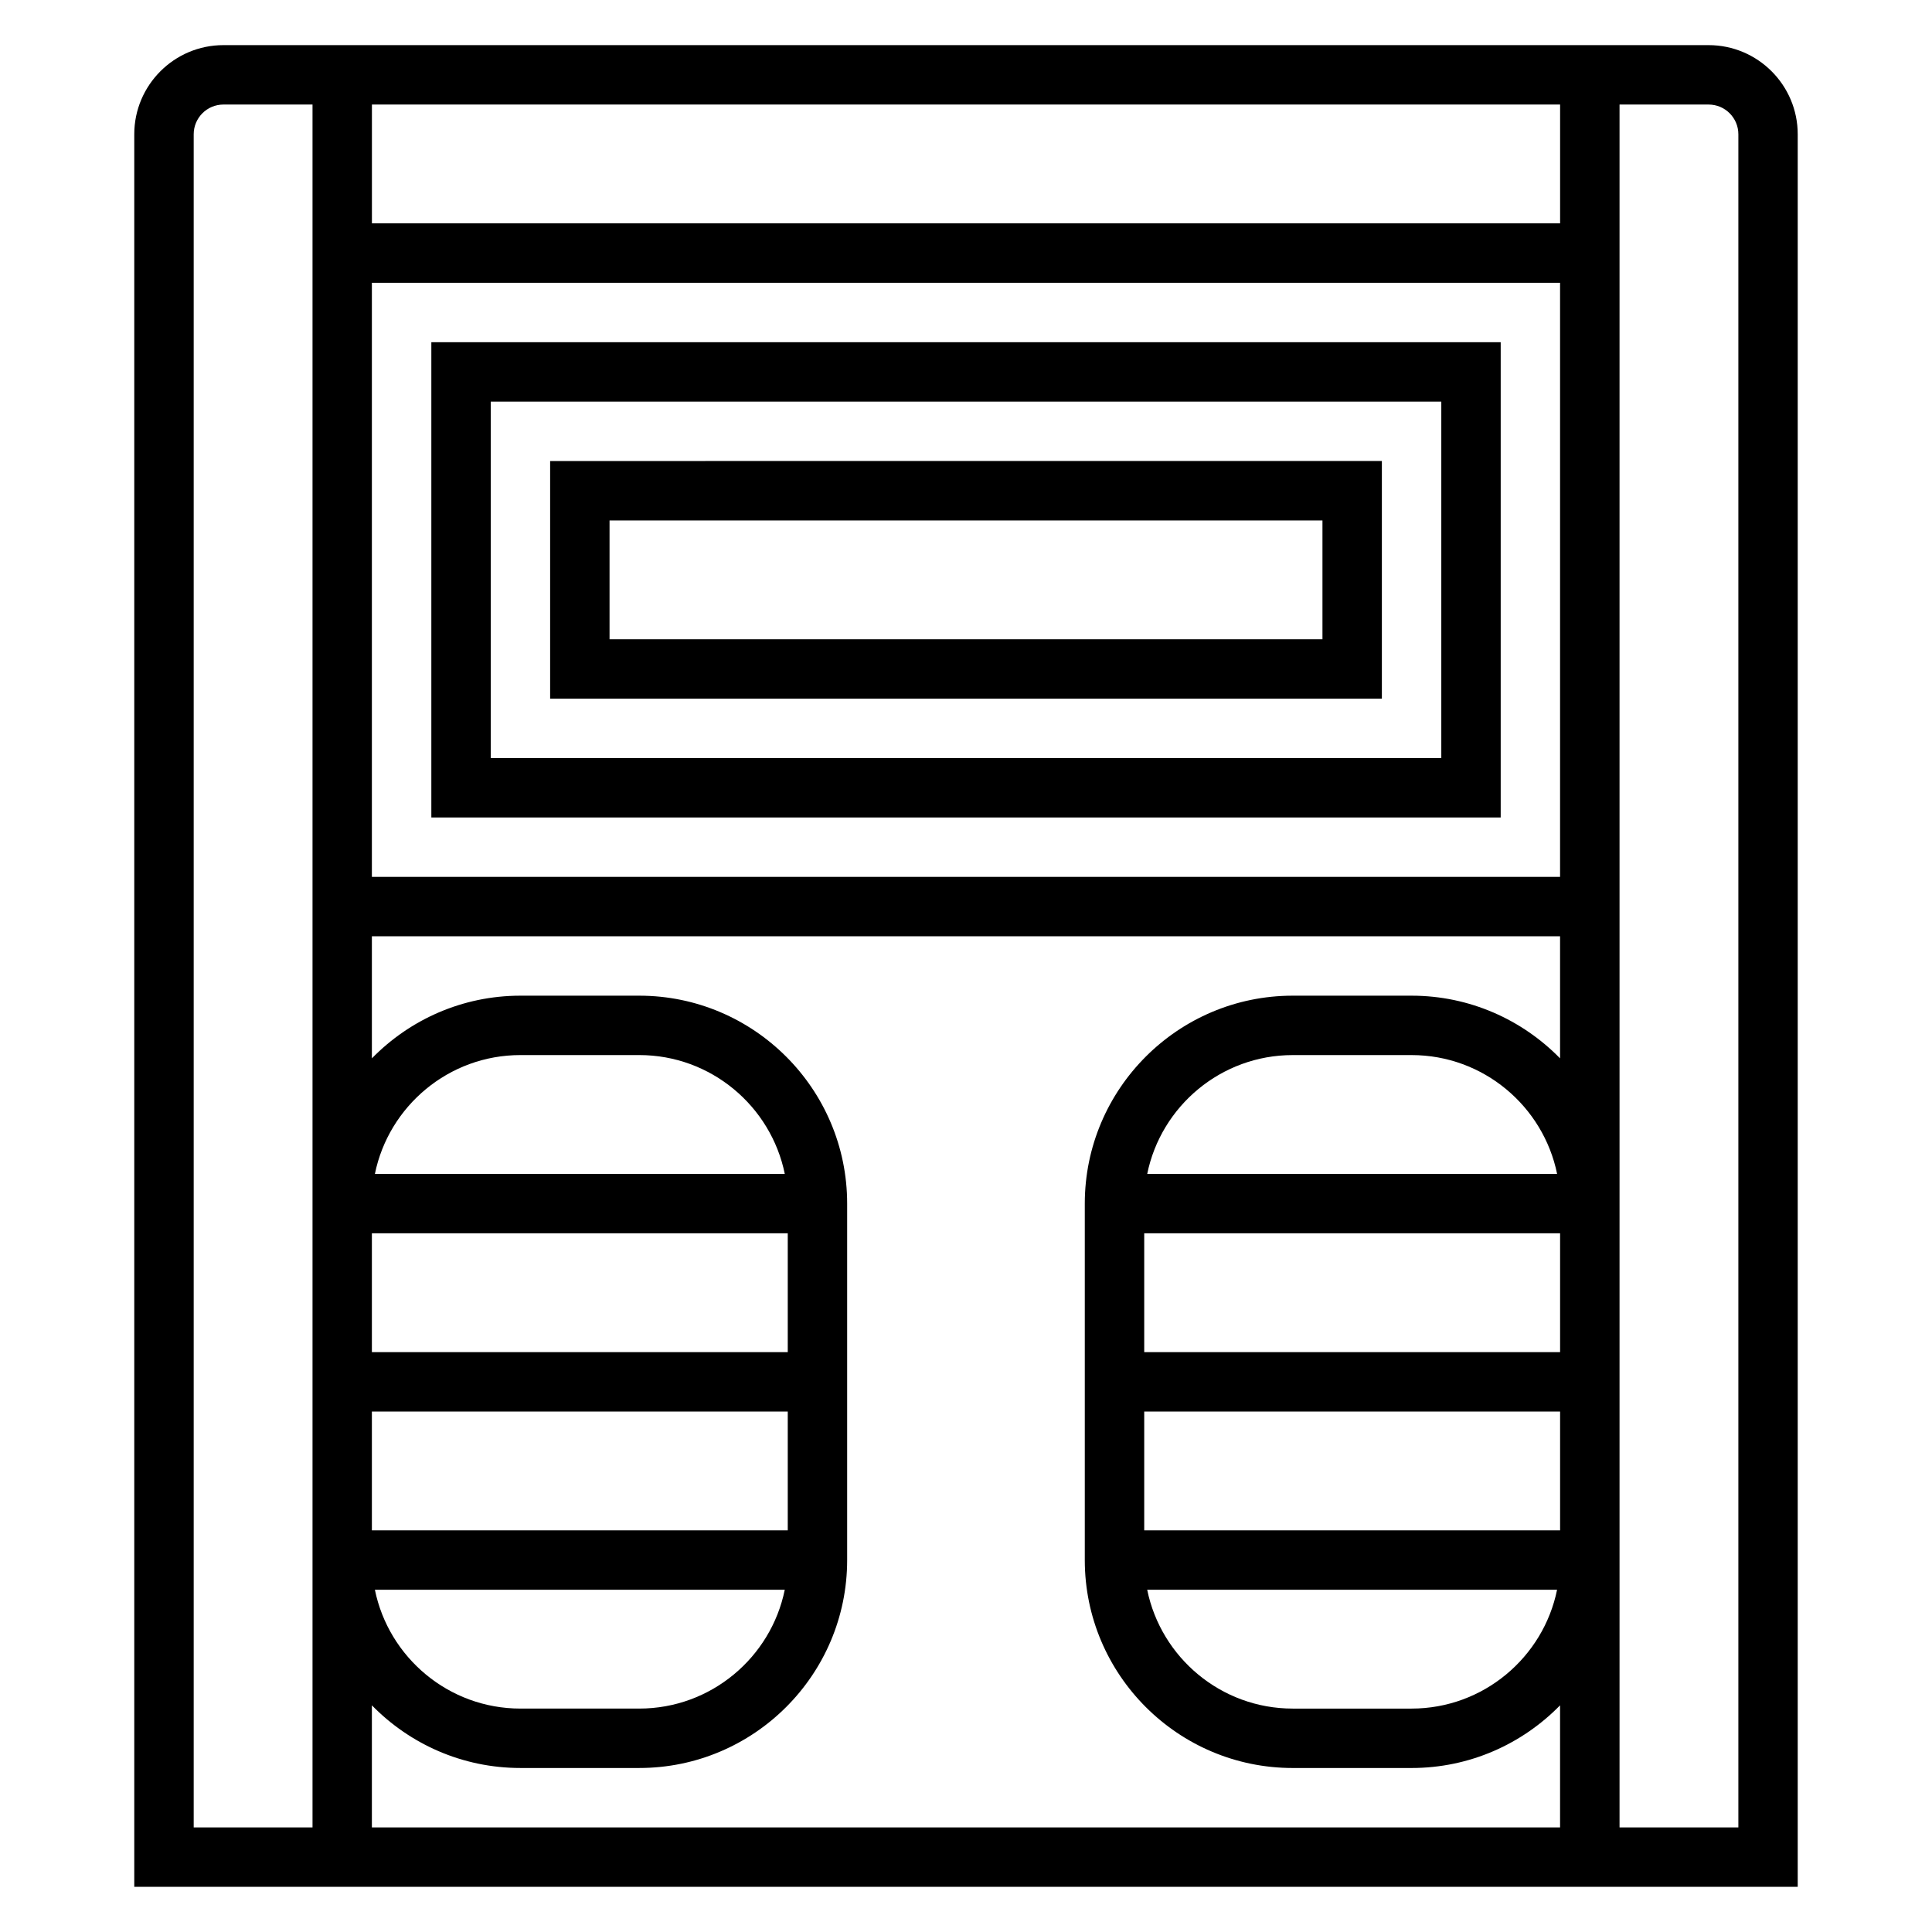 <?xml version="1.0" encoding="UTF-8"?>
<!-- Uploaded to: SVG Repo, www.svgrepo.com, Generator: SVG Repo Mixer Tools -->
<svg fill="#000000" width="800px" height="800px" version="1.1" viewBox="144 144 512 512" xmlns="http://www.w3.org/2000/svg">
 <g>
  <path d="m596.8 155.96h-393.6c-13.023 0-23.617 10.598-23.617 23.617v464.45h440.83v-464.45c0-13.02-10.594-23.617-23.613-23.617zm-149.57 314.88h110.21v31.488h-110.21zm0.797-15.746c3.66-17.941 19.555-31.488 38.566-31.488h31.488c19.004 0 34.906 13.547 38.566 31.488zm-0.797 62.977h110.21v31.488h-110.21zm109.41 47.234c-3.66 17.941-19.555 31.488-38.566 31.488h-31.488c-19.004 0-34.906-13.547-38.566-31.488zm-38.566-157.44h-31.488c-30.387 0-55.105 24.719-55.105 55.105v94.465c0 30.387 24.719 55.105 55.105 55.105h31.488c15.414 0 29.348-6.375 39.359-16.609v32.352h-314.88v-32.355c10.012 10.234 23.945 16.609 39.359 16.609h31.488c30.387 0 55.105-24.719 55.105-55.105v-94.461c0-30.387-24.719-55.105-55.105-55.105h-31.488c-15.414 0-29.348 6.375-39.359 16.609v-32.355h314.88v32.355c-10.016-10.234-23.949-16.609-39.363-16.609zm39.359-31.488h-314.88v-157.44h314.88zm-204.67 173.18h-110.21v-31.488h110.21zm-0.793 15.746c-3.66 17.941-19.555 31.488-38.566 31.488h-31.488c-19.004 0-34.906-13.547-38.566-31.488zm0.793-62.977h-110.21v-31.488h110.21zm-109.41-47.234c3.66-17.941 19.555-31.488 38.566-31.488h31.488c19.004 0 34.906 13.547 38.566 31.488zm314.09-251.9h-314.88v-31.488h314.88zm-362.11-23.617c0-4.336 3.535-7.871 7.871-7.871h23.617v456.58h-31.488zm409.35 448.71h-31.488v-456.58h23.617c4.336 0 7.871 3.535 7.871 7.871z"/>
  <path d="m541.7 360.64v-125.95h-283.39v125.95zm-267.65-110.21h251.91v94.465h-251.91z"/>
  <path d="m289.79 329.15h220.42v-62.977l-220.42 0.004zm15.746-47.23h188.93v31.488h-188.93z"/>
 </g>
</svg>